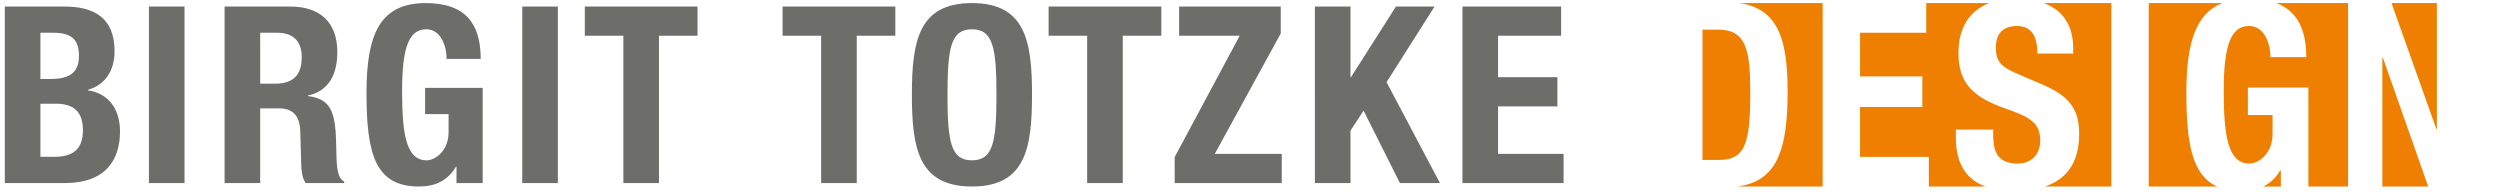 <?xml version="1.0" encoding="utf-8"?>
<!-- Generator: Adobe Illustrator 16.0.3, SVG Export Plug-In . SVG Version: 6.00 Build 0)  -->
<!DOCTYPE svg PUBLIC "-//W3C//DTD SVG 1.1//EN" "http://www.w3.org/Graphics/SVG/1.1/DTD/svg11.dtd">
<svg version="1.1" id="Layer_1" xmlns="http://www.w3.org/2000/svg" xmlns:xlink="http://www.w3.org/1999/xlink" x="0px" y="0px"
	 width="295.293px" height="22.677px" viewBox="0 -0.078 295.293 22.677" enable-background="new 0 -0.078 295.293 22.677"
	 xml:space="preserve">
<path fill="#6D6E6A" d="M0.567,0.695h7.038c3.445,0,5.928,1.283,5.928,5.285c0,2.249-1.081,3.969-3.154,4.553v0.06
	c2.307,0.32,3.796,2.072,3.796,4.848c0,3.271-1.606,6.104-6.511,6.104H0.567V0.695z M4.772,9.25H5.97
	c2.306,0,3.356-0.787,3.356-2.747c0-1.984-0.963-2.713-3.035-2.713H4.772V9.25z M4.772,18.446h1.636
	c2.014,0,3.387-0.728,3.387-3.149c0-2.426-1.373-3.126-3.212-3.126H4.772V18.446z M17.591,0.695h4.205v20.85h-4.205V0.695z
	 M26.527,0.695h7.767c3.446,0,5.549,1.809,5.549,5.372c0,2.775-1.11,4.643-3.475,5.138v0.062c2.862,0.379,3.299,1.956,3.357,6.366
	c0.03,2.188,0.147,3.327,0.935,3.736v0.176h-4.556c-0.409-0.585-0.496-1.373-0.524-2.191l-0.116-3.999
	c-0.059-1.637-0.79-2.632-2.485-2.632h-2.248v8.822h-4.205V0.695z M30.732,9.804h1.751c2.016,0,3.154-0.874,3.154-3.125
	c0-1.927-1.021-2.889-2.92-2.889h-1.986V9.804z M52.752,6.884c0-1.547-0.702-3.504-2.396-3.504c-2.043,0-2.86,2.103-2.86,7.301
	c0,5.023,0.467,8.179,2.89,8.179c0.993,0,2.6-1.083,2.6-3.331v-2.13H50.21v-3.098h6.805v11.244h-3.096v-1.927h-0.057
	c-0.993,1.633-2.425,2.333-4.381,2.333c-5.169,0-6.191-3.853-6.191-11.066c0-7.006,1.636-10.599,7.007-10.599
	c4.615,0,6.484,2.363,6.484,6.598H52.752z M61.688,0.695h4.205v20.85h-4.205V0.695z M82.389,0.695v3.446h-4.554v17.404h-4.205V4.141
	h-4.555V0.695H82.389z M105.753,0.695v3.446h-4.556v17.404h-4.206V4.141h-4.556V0.695H105.753z M114.807,0.286
	c6.305,0,7.093,4.497,7.093,10.83c0,6.339-0.788,10.835-7.093,10.835c-6.309,0-7.097-4.496-7.097-10.835
	C107.71,4.783,108.498,0.286,114.807,0.286 M114.807,18.859c2.479,0,2.891-2.132,2.891-7.743c0-5.575-0.412-7.736-2.891-7.736
	c-2.484,0-2.892,2.161-2.892,7.736C111.915,16.728,112.323,18.859,114.807,18.859 M137.174,0.695v3.446h-4.556v17.404h-4.206V4.141
	h-4.554V0.695H137.174z M138.751,18.476l7.679-14.335h-7.155V0.695h12.003v3.184l-7.795,14.22h7.913v3.446h-12.645V18.476z
	 M159.514,0.695v8.349h0.058l5.313-8.349h4.558l-5.667,8.935l6.309,11.915h-4.731l-4.293-8.557l-1.546,2.366v6.19h-4.205V0.695
	H159.514z M184.393,0.695v3.446h-7.445v4.903h7.008v3.449h-7.008v5.605h7.737v3.446h-11.943V0.695H184.393z"/>
<path fill="#EE7F00" d="M234.525,21.954c-2.459-0.899-3.506-2.911-3.506-5.837v-0.89h4.413v0.644c0,2.055,0.586,3.373,2.916,3.373
	c1.351,0,2.637-0.859,2.637-2.698c0-1.992-1.014-2.729-3.924-3.74c-3.924-1.349-5.735-2.976-5.735-6.623
	c0-3.055,1.357-5.022,3.652-5.899h-7.455v3.507h-7.819v5.151h7.359v3.617h-7.359v5.89h8.126v3.506H234.525z"/>
<path fill="#EE7F00" d="M241.552,21.954h7.835V0.284h-7.995c2.119,0.78,3.487,2.457,3.487,5.346v0.614h-4.231
	c0-2.054-0.706-3.25-2.393-3.25c-1.991,0-2.512,1.258-2.512,2.545c0,1.349,0.396,2.177,2.267,2.975l3.404,1.47
	c3.312,1.441,4.17,3.127,4.17,5.796C245.584,19.091,244.124,21.077,241.552,21.954"/>
<path fill="#EE7F00" d="M215.29,0.284h-9.853c4.784,0.674,5.712,4.669,5.712,10.528c0,7.002-1.357,10.521-5.927,11.143h10.067V0.284
	z"/>
<path fill="#EE7F00" d="M203.056,18.814c3.065,0,3.68-1.932,3.68-7.879c0-4.967-0.398-7.512-3.771-7.512h-1.87v15.391H203.056z"/>
<path fill="#EE7F00" d="M267.33,21.954h2.077v-1.913h-0.062C268.805,20.936,268.134,21.557,267.33,21.954"/>
<polygon fill="#EE7F00" points="287.835,0.284 282.48,0.284 287.775,15.166 287.835,15.166 "/>
<polygon fill="#EE7F00" points="281.457,6.733 281.395,6.733 281.395,21.954 286.813,21.954 "/>
<path fill="#EE7F00" d="M277.348,21.954V0.284h-8.461c2.459,0.948,3.525,3.136,3.525,6.389h-4.232c0-1.625-0.735-3.68-2.514-3.68
	c-2.147,0-3.004,2.208-3.004,7.665c0,5.272,0.488,8.586,3.036,8.586c1.039,0,2.729-1.135,2.729-3.493v-2.24h-2.914v-3.249h7.146
	v11.692H277.348z"/>
<path fill="#EE7F00" d="M258.246,10.873c0-5.764,1.064-9.316,4.232-10.589h-8.676v21.67h8.083
	C258.925,20.632,258.246,16.858,258.246,10.873"/>
</svg>
